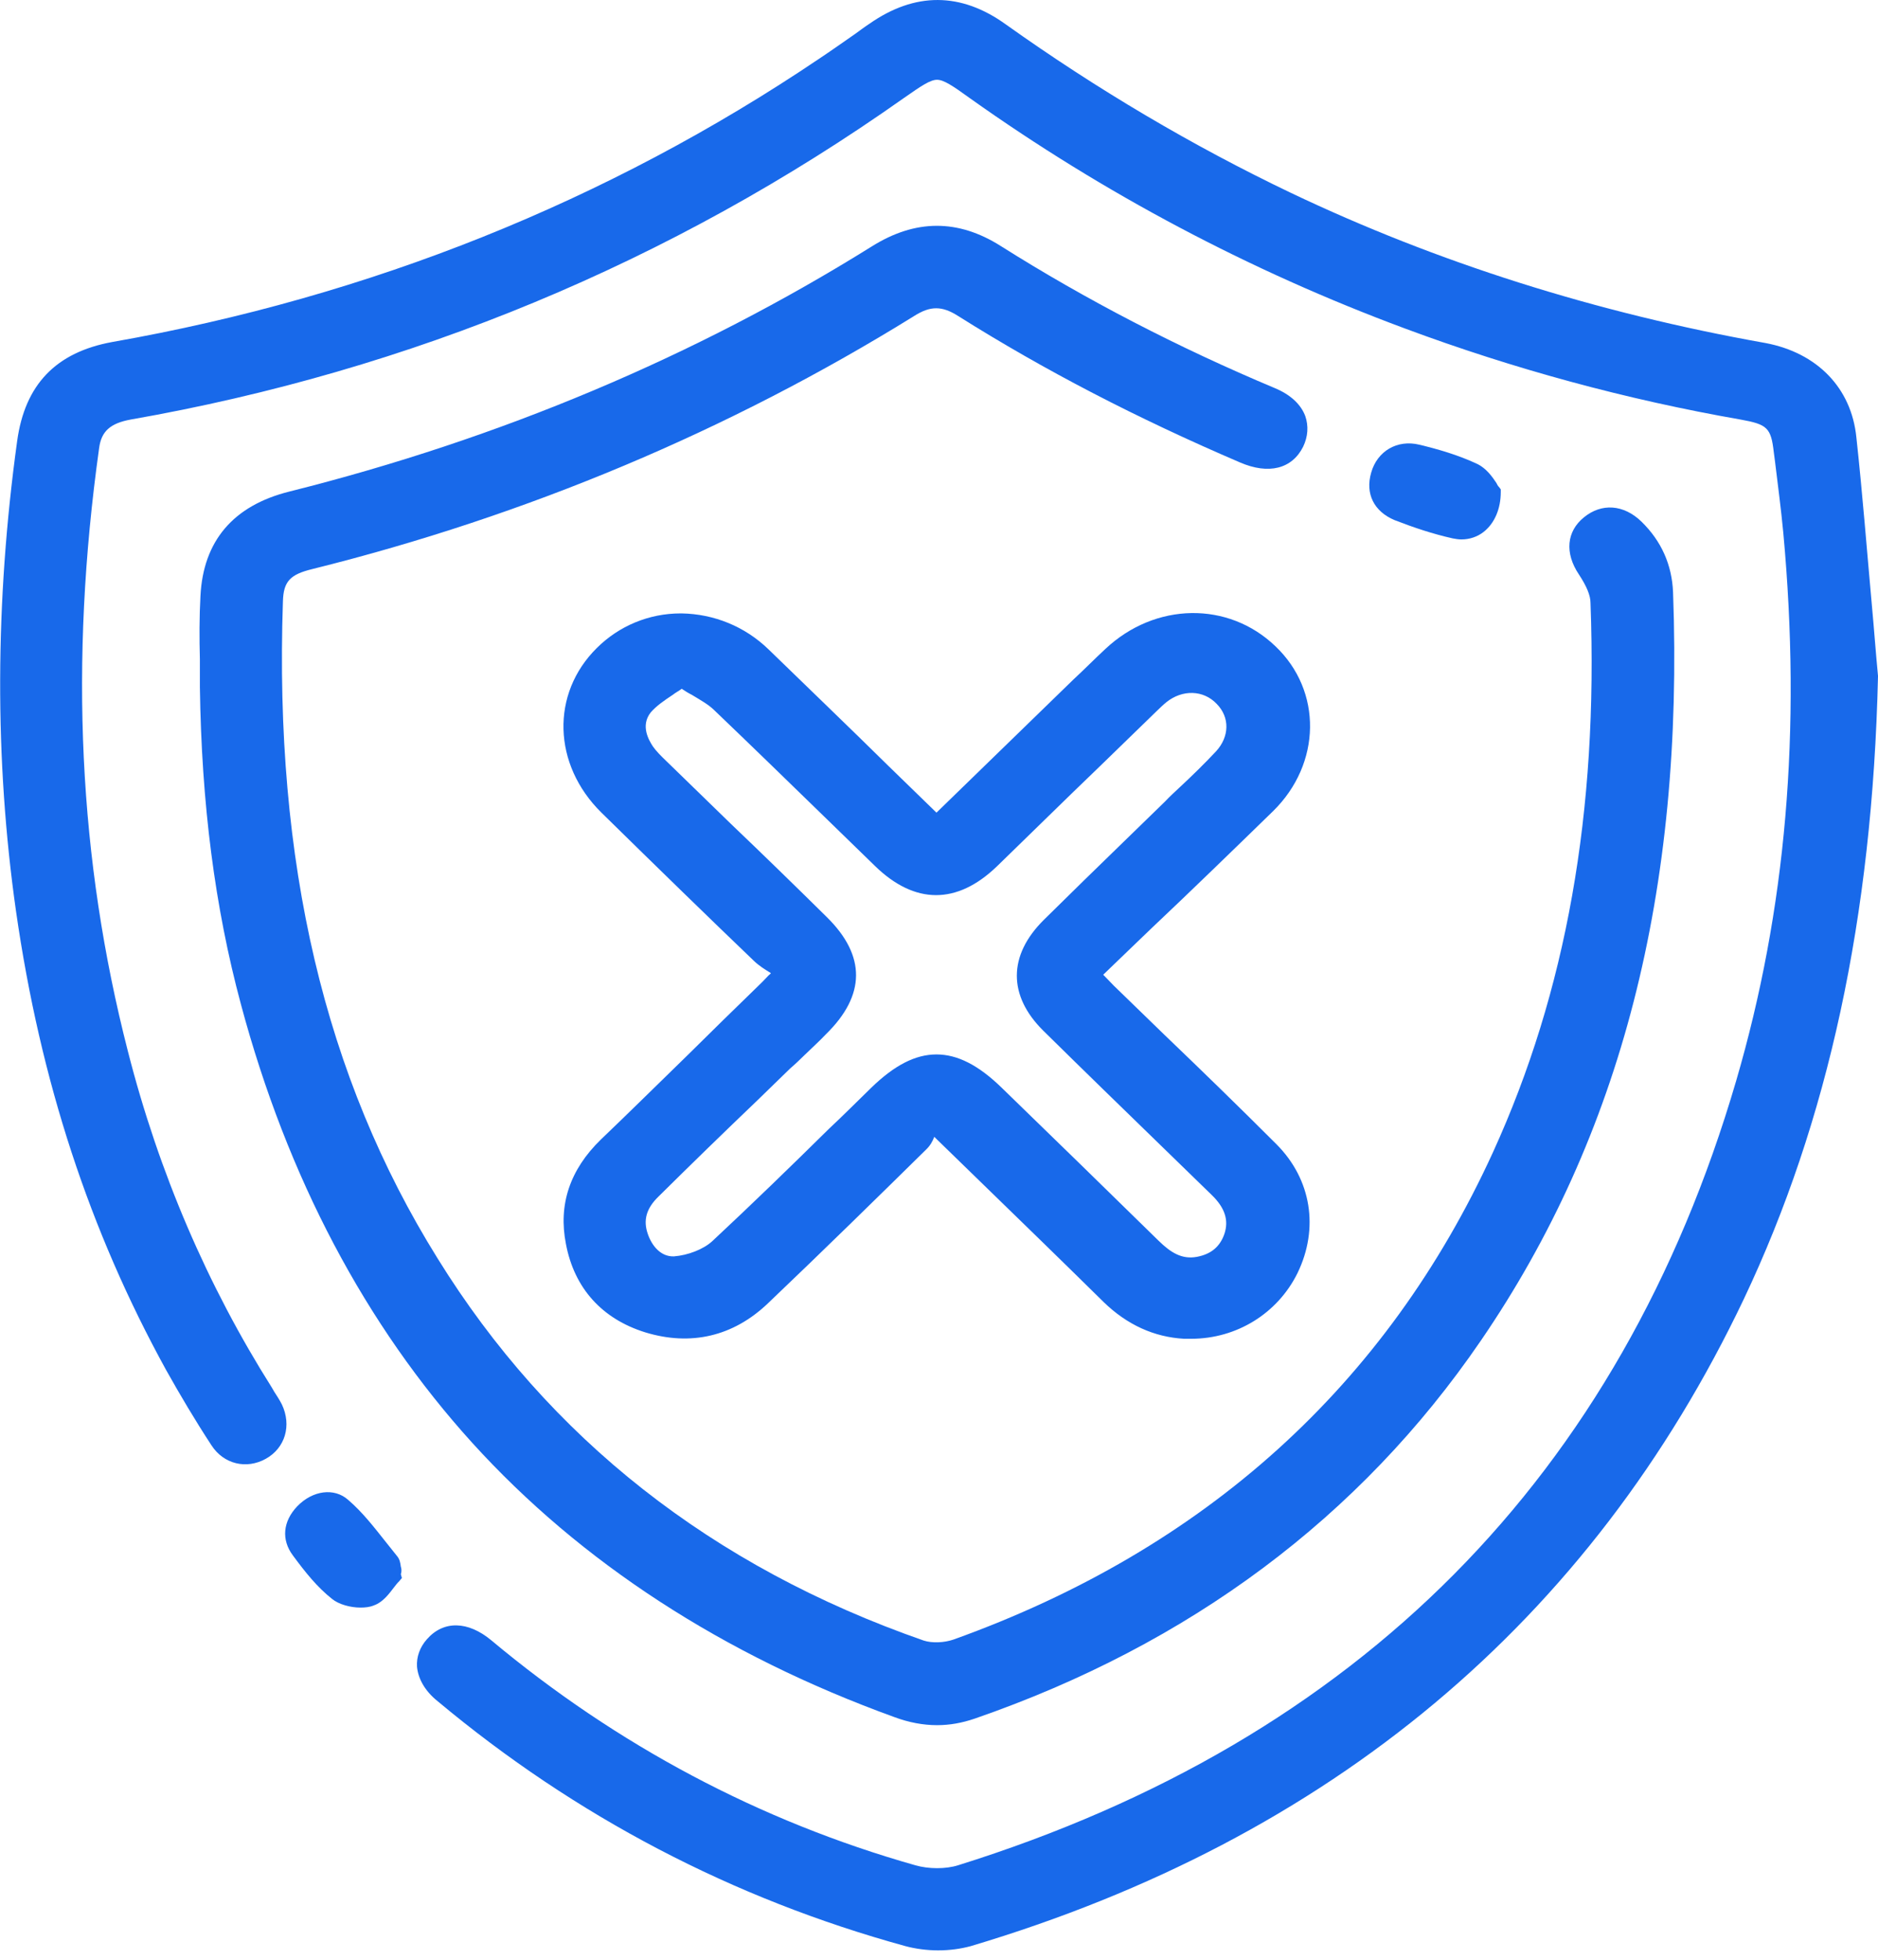 <svg width="23" height="24" viewBox="0 0 23 24" fill="none" xmlns="http://www.w3.org/2000/svg">
<g id="Frame" clip-path="url(#clip0_6244_7799)">
<g id="Group">
<path id="Vector" d="M23 8.277C22.972 7.987 22.952 7.703 22.925 7.413C22.864 6.74 22.81 6.041 22.735 5.355C22.674 4.749 22.253 4.32 21.623 4.201C19.547 3.832 17.594 3.212 15.81 2.362C14.609 1.788 13.436 1.095 12.317 0.298C11.767 -0.098 11.204 -0.098 10.648 0.291C10.587 0.331 10.526 0.377 10.472 0.416C10.329 0.515 10.18 0.621 10.031 0.72C7.44 2.467 4.524 3.634 1.376 4.188C0.685 4.314 0.305 4.709 0.21 5.402C-0.062 7.373 -0.068 9.305 0.196 11.158C0.495 13.242 1.098 15.075 2.034 16.777C2.204 17.08 2.387 17.39 2.59 17.7C2.74 17.931 3.018 17.997 3.255 17.865C3.493 17.733 3.574 17.456 3.452 17.199C3.425 17.146 3.391 17.093 3.357 17.041L3.33 16.994C2.543 15.748 1.946 14.363 1.566 12.873C0.963 10.525 0.847 8.112 1.214 5.487C1.241 5.283 1.349 5.184 1.6 5.138C5.025 4.538 8.213 3.219 11.069 1.201C11.286 1.049 11.394 0.977 11.476 0.977C11.557 0.977 11.666 1.049 11.876 1.201C13.517 2.368 15.308 3.318 17.207 4.023C18.537 4.518 19.92 4.894 21.317 5.138C21.643 5.197 21.69 5.237 21.724 5.54L21.738 5.646C21.772 5.929 21.812 6.226 21.84 6.523C22.064 8.949 21.874 11.145 21.263 13.236C19.846 18.076 16.644 21.307 11.733 22.843C11.584 22.89 11.374 22.89 11.211 22.843C9.305 22.303 7.555 21.373 6.016 20.087C5.731 19.85 5.432 19.843 5.229 20.074C5.141 20.173 5.1 20.291 5.107 20.41C5.12 20.555 5.202 20.707 5.358 20.832C7.047 22.244 8.973 23.252 11.089 23.833C11.211 23.866 11.354 23.885 11.489 23.885C11.632 23.885 11.767 23.866 11.889 23.833C16.291 22.52 19.479 19.856 21.358 15.906C22.389 13.73 22.932 11.238 23 8.283V8.277Z" fill="#1869EA"/>
<path id="Vector_2" d="M2.95 12.297C3.519 14.42 4.476 16.227 5.785 17.671C7.114 19.135 8.857 20.269 10.953 21.028C11.13 21.094 11.306 21.127 11.476 21.127C11.632 21.127 11.781 21.1 11.937 21.047C14.568 20.137 16.657 18.581 18.136 16.418C19.852 13.912 20.625 10.912 20.49 7.252C20.476 6.916 20.347 6.626 20.103 6.388C19.886 6.177 19.615 6.158 19.398 6.336C19.187 6.507 19.16 6.771 19.337 7.035C19.432 7.18 19.479 7.292 19.479 7.384C19.574 9.943 19.181 12.145 18.285 14.11C16.983 16.959 14.765 18.97 11.679 20.078C11.564 20.118 11.415 20.124 11.313 20.091C8.722 19.188 6.721 17.612 5.358 15.409C3.974 13.187 3.357 10.556 3.465 7.364C3.472 7.12 3.553 7.035 3.825 6.969C6.45 6.316 8.932 5.274 11.197 3.869C11.394 3.744 11.537 3.744 11.733 3.869C12.791 4.535 13.924 5.122 15.186 5.663C15.538 5.815 15.823 5.742 15.959 5.472C16.02 5.346 16.027 5.215 15.986 5.096C15.932 4.951 15.803 4.832 15.613 4.753C14.433 4.258 13.3 3.672 12.255 3.012C11.733 2.682 11.211 2.682 10.675 3.019C8.518 4.364 6.124 5.373 3.547 6.019C2.855 6.191 2.489 6.626 2.455 7.298C2.441 7.556 2.441 7.819 2.448 8.07C2.448 8.182 2.448 8.301 2.448 8.413C2.468 9.844 2.631 11.11 2.95 12.297Z" fill="#1869EA"/>
<path id="Vector_3" d="M15.593 9.932C16.183 9.352 16.197 8.462 15.62 7.914C15.043 7.36 14.148 7.374 13.538 7.947C13.409 8.066 13.28 8.198 13.151 8.317C13.09 8.376 13.036 8.429 12.975 8.488L11.469 9.952C11.272 9.761 11.076 9.57 10.886 9.385C10.384 8.89 9.902 8.429 9.414 7.954C9.122 7.67 8.742 7.519 8.349 7.512C8.342 7.512 8.342 7.512 8.335 7.512C7.949 7.512 7.583 7.664 7.311 7.934C6.742 8.495 6.769 9.365 7.366 9.952C8.037 10.611 8.715 11.271 9.231 11.765C9.292 11.825 9.366 11.871 9.441 11.917C9.434 11.93 9.421 11.937 9.414 11.944C9.36 12.003 9.319 12.042 9.278 12.082C8.993 12.359 8.709 12.636 8.424 12.919C8.071 13.262 7.718 13.612 7.359 13.955C6.979 14.324 6.836 14.753 6.931 15.234C7.033 15.775 7.372 16.151 7.901 16.316C8.458 16.487 8.98 16.368 9.407 15.959C10.085 15.313 10.764 14.647 11.347 14.073C11.394 14.027 11.422 13.975 11.442 13.922L11.998 14.463C12.527 14.977 13.022 15.458 13.517 15.946C13.802 16.223 14.135 16.375 14.501 16.395C14.528 16.395 14.562 16.395 14.589 16.395C15.145 16.395 15.647 16.085 15.891 15.59C16.156 15.043 16.061 14.443 15.634 14.014C15.179 13.559 14.711 13.104 14.257 12.669C14.053 12.471 13.85 12.273 13.639 12.069C13.599 12.029 13.558 11.983 13.511 11.937C13.707 11.746 13.904 11.561 14.094 11.376C14.596 10.902 15.098 10.414 15.593 9.932ZM9.848 12.926C9.936 12.84 10.031 12.755 10.119 12.662C10.601 12.188 10.608 11.706 10.126 11.231C9.739 10.849 9.346 10.466 8.953 10.091C8.695 9.84 8.444 9.596 8.186 9.345L8.159 9.319C8.098 9.26 8.037 9.2 7.996 9.141C7.949 9.068 7.84 8.89 7.969 8.725C8.037 8.646 8.132 8.58 8.241 8.508C8.274 8.481 8.315 8.462 8.349 8.435C8.39 8.462 8.43 8.488 8.471 8.508C8.58 8.574 8.675 8.627 8.742 8.692C9.204 9.134 9.672 9.589 10.126 10.031C10.323 10.222 10.52 10.414 10.716 10.605C11.204 11.08 11.72 11.08 12.208 10.611C12.629 10.203 13.043 9.794 13.463 9.391L14.128 8.745L14.162 8.712C14.203 8.673 14.243 8.633 14.284 8.6C14.48 8.442 14.738 8.448 14.901 8.62C15.064 8.785 15.057 9.022 14.894 9.2C14.752 9.352 14.596 9.504 14.44 9.649C14.386 9.701 14.325 9.754 14.27 9.814C14.101 9.978 13.924 10.15 13.755 10.315C13.436 10.625 13.104 10.948 12.785 11.264C12.344 11.7 12.344 12.194 12.778 12.623C13.266 13.104 13.768 13.592 14.257 14.067L14.84 14.634C15.003 14.792 15.05 14.944 14.996 15.109C14.942 15.267 14.833 15.359 14.657 15.392C14.474 15.425 14.338 15.34 14.189 15.194C13.551 14.568 12.914 13.948 12.269 13.322C11.985 13.045 11.727 12.913 11.469 12.913C11.211 12.913 10.954 13.045 10.669 13.322C10.499 13.487 10.33 13.658 10.153 13.823C9.692 14.278 9.21 14.746 8.722 15.201C8.614 15.3 8.424 15.373 8.254 15.386C8.091 15.392 7.983 15.254 7.935 15.115C7.874 14.944 7.915 14.799 8.064 14.654C8.464 14.258 8.871 13.862 9.278 13.473L9.678 13.084C9.739 13.032 9.794 12.979 9.848 12.926Z" fill="#1869EA"/>
<path id="Vector_4" d="M17.79 6.593C17.824 6.6 17.864 6.606 17.898 6.606C18 6.606 18.095 6.573 18.17 6.514C18.305 6.408 18.38 6.23 18.38 6.026V5.993L18.36 5.966C18.346 5.953 18.339 5.94 18.326 5.914C18.278 5.841 18.203 5.736 18.095 5.683C17.858 5.571 17.6 5.498 17.383 5.446C17.111 5.38 16.867 5.525 16.793 5.788C16.718 6.046 16.827 6.263 17.078 6.369C17.315 6.461 17.552 6.54 17.79 6.593Z" fill="#1869EA"/>
<path id="Vector_5" d="M4.909 19.186C4.902 19.133 4.895 19.094 4.861 19.054C4.814 18.995 4.766 18.935 4.719 18.876C4.583 18.705 4.441 18.52 4.264 18.368C4.095 18.217 3.83 18.25 3.64 18.447C3.464 18.632 3.444 18.856 3.586 19.047C3.742 19.259 3.885 19.437 4.068 19.582C4.149 19.648 4.292 19.687 4.414 19.687C4.475 19.687 4.529 19.681 4.577 19.661C4.692 19.621 4.766 19.516 4.827 19.437C4.848 19.41 4.868 19.384 4.889 19.364L4.922 19.325L4.909 19.278C4.922 19.239 4.916 19.206 4.909 19.186Z" fill="#1869EA"/>
</g>
</g>
<defs>
<clipPath id="clip0_6244_7799">
<rect width="23" height="23.885" fill="white"/>
</clipPath>
</defs>
</svg>
